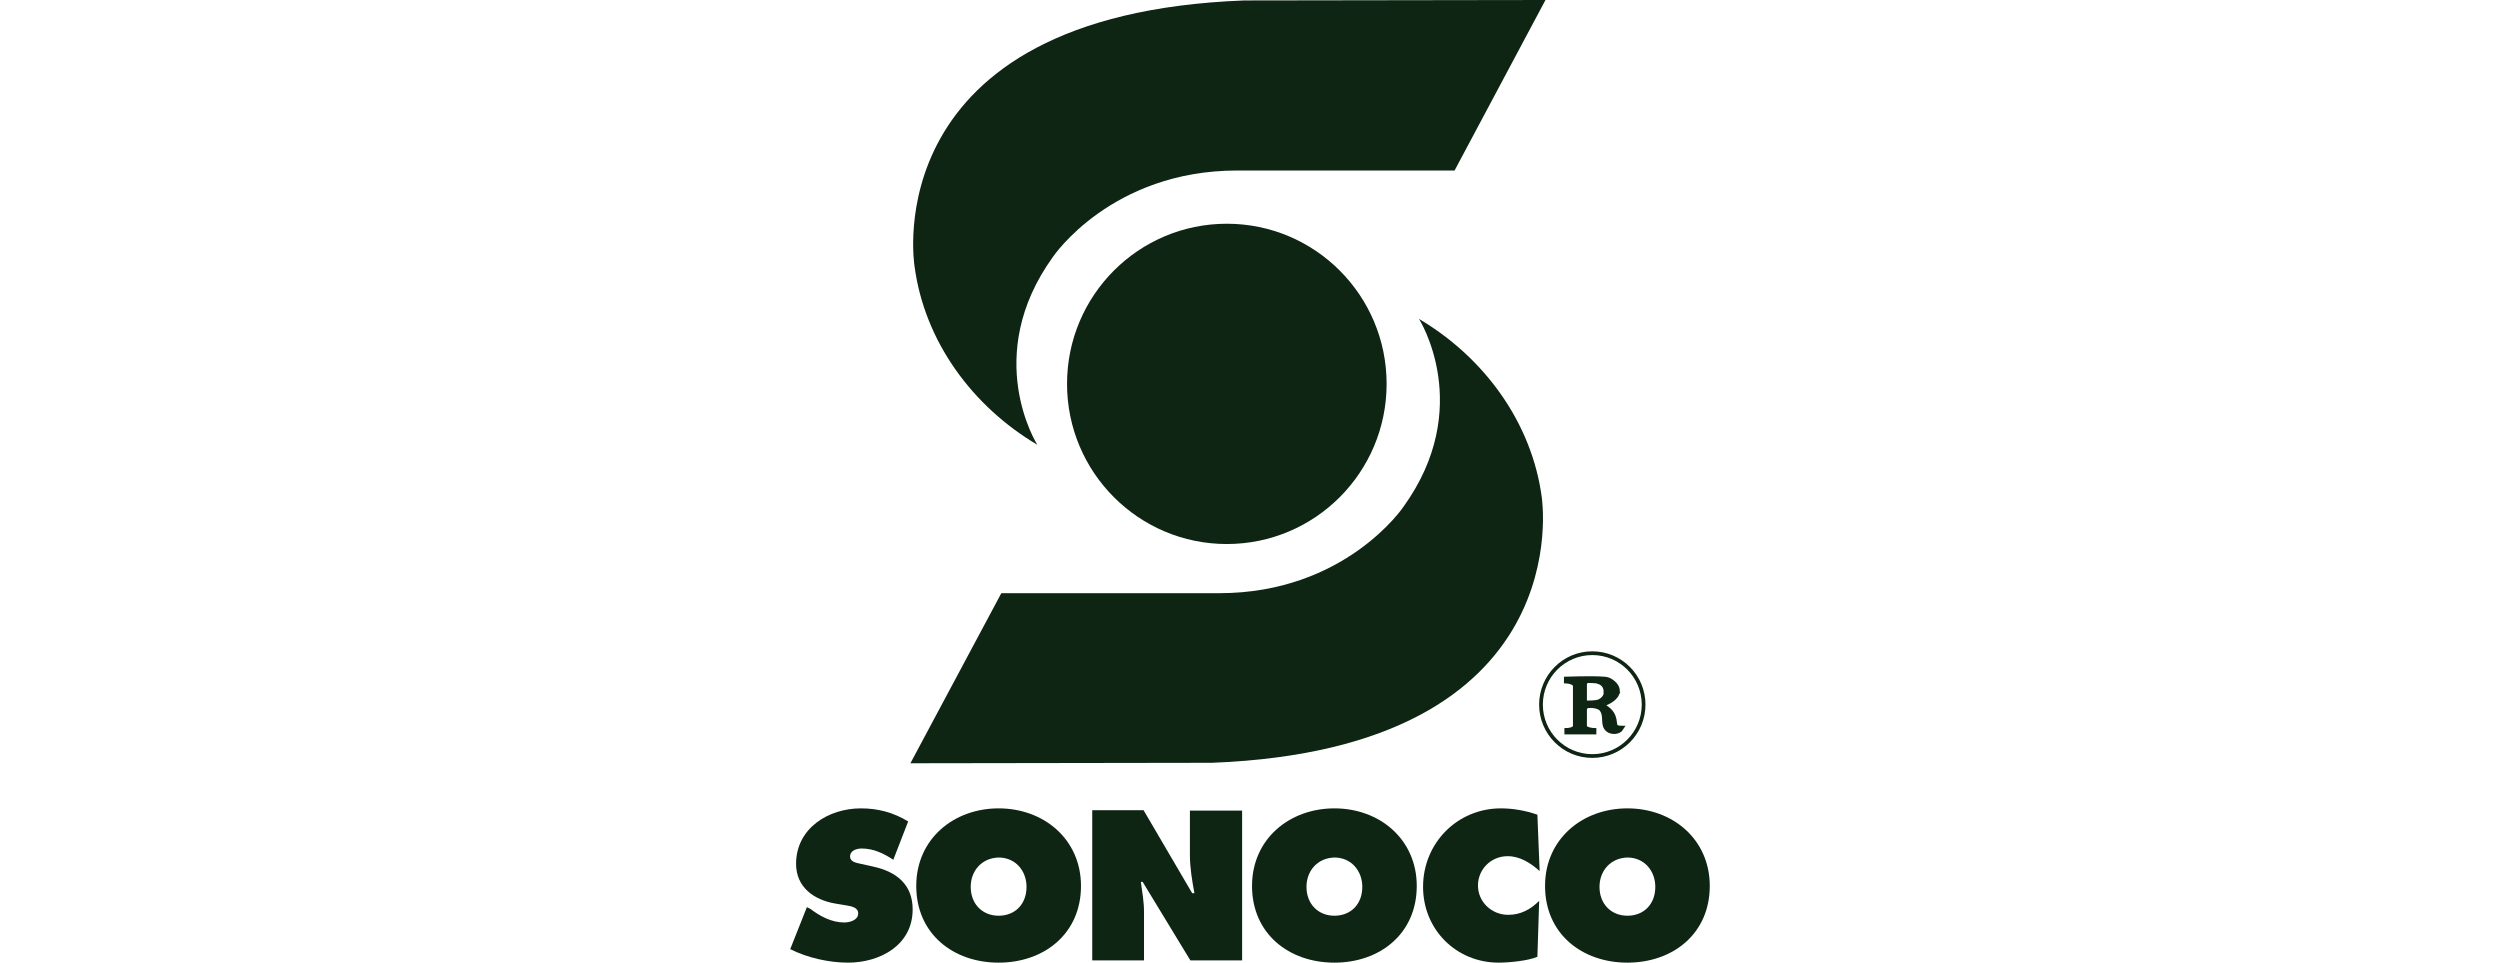 <?xml version="1.0" encoding="UTF-8"?>
<svg width="174px" height="67px" viewBox="0 0 174 67" version="1.1" xmlns="http://www.w3.org/2000/svg" xmlns:xlink="http://www.w3.org/1999/xlink">
    <title>Sonoco</title>
    <defs>
        <path d="M0,0 L174,0 L174,67 L0,67 L0,0 Z" id="path-1"></path>
    </defs>
    <g id="Sonoco" stroke="none" fill="none" xlink:href="#path-1" fill-rule="evenodd">
        <use xlink:href="#path-1"></use>
        <g stroke-width="1">
            <rect id="area" x="0" y="0" width="174" height="67"></rect>
            <g transform="translate(55, 0)">
                <g id="Group">
                    <path d="M31.608,0.031 L52.566,0 L46.238,11.868 L31.107,11.868 C22.336,11.868 18.295,17.865 18.295,17.865 C13.282,24.803 17.198,30.957 17.198,30.957 C12.687,28.288 9.335,23.767 8.646,18.493 C8.646,18.461 5.827,1.005 31.608,0.031 Z" id="Path" fill="#0E2514" fill-rule="nonzero"></path>
                    <path d="M29.353,53.091 L8.364,53.123 L14.692,41.286 L29.854,41.286 C38.626,41.286 42.667,35.29 42.667,35.29 C47.679,28.351 43.763,22.197 43.763,22.197 C48.274,24.866 51.626,29.387 52.315,34.662 C52.284,34.599 55.103,52.087 29.353,53.091 Z" id="Path" fill="#0E2514" fill-rule="nonzero"></path>
                    <g transform="translate(52.253, 45.462)" stroke="#0E2514">
                        <g id="Oval" stroke-width="0.26">
                            <ellipse cx="3.571" cy="3.579" rx="3.571" ry="3.579"></ellipse>
                        </g>
                        <path d="M3.978,1.978 C4.542,2.135 4.511,2.637 4.511,2.637 C4.511,2.7 4.511,2.731 4.511,2.794 L5.263,2.857 C5.294,2.763 5.326,2.7 5.326,2.606 C5.326,2.166 4.762,1.884 4.762,1.884 C4.636,1.821 4.48,1.79 4.354,1.79 C3.603,1.727 1.754,1.79 1.754,1.79 L1.754,1.947 C1.754,1.947 2.381,1.978 2.381,2.292 L2.381,5.086 C2.349,5.337 1.848,5.369 1.786,5.369 L1.786,5.494 L3.697,5.494 L3.697,5.369 C3.665,5.369 3.07,5.337 3.039,5.086 L3.039,3.925 C3.039,3.862 3.101,3.705 3.195,3.673 C3.571,3.611 4.104,3.705 4.229,3.925 C4.574,4.396 4.229,4.992 4.668,5.337 C4.918,5.526 5.419,5.526 5.607,5.212 C5.357,5.212 5.138,5.149 5.138,4.898 C5.075,4.082 4.668,3.925 4.354,3.673 C4.354,3.673 4.26,3.579 4.386,3.516 C4.292,3.548 5.075,3.328 5.294,2.826 L4.542,2.763 C4.448,3.265 3.978,3.391 3.978,3.391 C3.791,3.454 3.258,3.454 3.258,3.454 C3.039,3.454 3.039,3.265 3.039,3.265 L3.039,2.198 C3.039,1.915 3.289,1.915 3.289,1.915 C3.289,1.915 3.884,1.915 3.978,1.978 Z" id="Path" stroke-width="0.314" fill="#0E2514" fill-rule="nonzero"></path>
                    </g>
                    <g transform="translate(0, 56.262)" fill="#0E2514" fill-rule="nonzero">
                        <path d="M0,9.796 C1.159,10.392 2.694,10.738 4.01,10.738 C6.265,10.738 8.521,9.513 8.521,7.033 C8.521,5.275 7.362,4.396 5.764,4.05 L4.918,3.862 C4.636,3.799 4.166,3.736 4.166,3.359 C4.166,2.92 4.636,2.794 4.981,2.794 C5.795,2.794 6.516,3.14 7.174,3.579 L8.208,0.91 C7.174,0.283 6.109,0 4.918,0 C2.663,0 0.407,1.381 0.407,3.862 C0.407,5.494 1.66,6.373 3.133,6.625 L3.884,6.75 C4.229,6.813 4.73,6.876 4.73,7.315 C4.73,7.786 4.135,7.943 3.759,7.943 C2.882,7.943 2.068,7.504 1.41,7.001 L1.159,6.876 L0,9.796 Z" id="Path"></path>
                        <path d="M20.237,5.4 C20.237,8.728 17.668,10.738 14.504,10.738 C11.34,10.738 8.771,8.728 8.771,5.4 C8.771,2.135 11.372,8.92340455e-15 14.504,8.92340455e-15 C17.668,8.92340455e-15 20.237,2.166 20.237,5.4 Z M12.562,5.463 C12.562,6.656 13.376,7.472 14.504,7.472 C15.663,7.472 16.446,6.656 16.446,5.463 C16.446,4.364 15.695,3.422 14.504,3.422 C13.314,3.454 12.562,4.364 12.562,5.463 Z" id="Shape"></path>
                        <path d="M21.02,10.581 L24.623,10.581 L24.623,7.19 C24.623,6.499 24.497,5.808 24.403,5.118 L24.529,5.118 L27.849,10.581 L31.452,10.581 L31.452,0.157 L27.818,0.157 L27.818,3.265 C27.818,4.144 27.975,5.055 28.131,5.903 L27.975,5.903 L24.591,0.126 L21.02,0.126 L21.02,10.581 Z" id="Path"></path>
                        <path d="M43.606,5.4 C43.606,8.728 41.038,10.738 37.874,10.738 C34.71,10.738 32.141,8.728 32.141,5.4 C32.141,2.135 34.741,8.92340455e-15 37.874,8.92340455e-15 C41.038,8.92340455e-15 43.606,2.166 43.606,5.4 Z M35.931,5.463 C35.931,6.656 36.746,7.472 37.874,7.472 C39.033,7.472 39.816,6.656 39.816,5.463 C39.816,4.364 39.064,3.422 37.874,3.422 C36.683,3.454 35.931,4.364 35.931,5.463 Z" id="Shape"></path>
                        <path d="M52.002,0.44 C51.187,0.157 50.31,0 49.465,0 C46.426,0 44.045,2.418 44.045,5.463 C44.045,8.446 46.363,10.738 49.308,10.738 C49.997,10.738 51.375,10.612 52.002,10.329 L52.127,6.436 C51.532,7.033 50.843,7.41 49.966,7.41 C48.838,7.41 47.867,6.53 47.867,5.369 C47.867,4.239 48.775,3.328 49.934,3.328 C50.78,3.328 51.532,3.799 52.159,4.364 L52.002,0.44 Z" id="Path"></path>
                        <path d="M64,5.4 C64,8.728 61.431,10.738 58.267,10.738 C55.103,10.738 52.535,8.728 52.535,5.4 C52.535,2.135 55.135,8.92340455e-15 58.267,8.92340455e-15 C61.431,8.92340455e-15 64,2.166 64,5.4 Z M56.325,5.463 C56.325,6.656 57.14,7.472 58.267,7.472 C59.426,7.472 60.209,6.656 60.209,5.463 C60.209,4.364 59.458,3.422 58.267,3.422 C57.077,3.454 56.325,4.364 56.325,5.463 Z" id="Shape"></path>
                    </g>
                </g>
                <ellipse id="Oval" fill="#0E2514" fill-rule="nonzero" cx="30.387" cy="26.718" rx="11.121" ry="11.146"></ellipse>
            </g>
        </g>
    </g>
</svg>